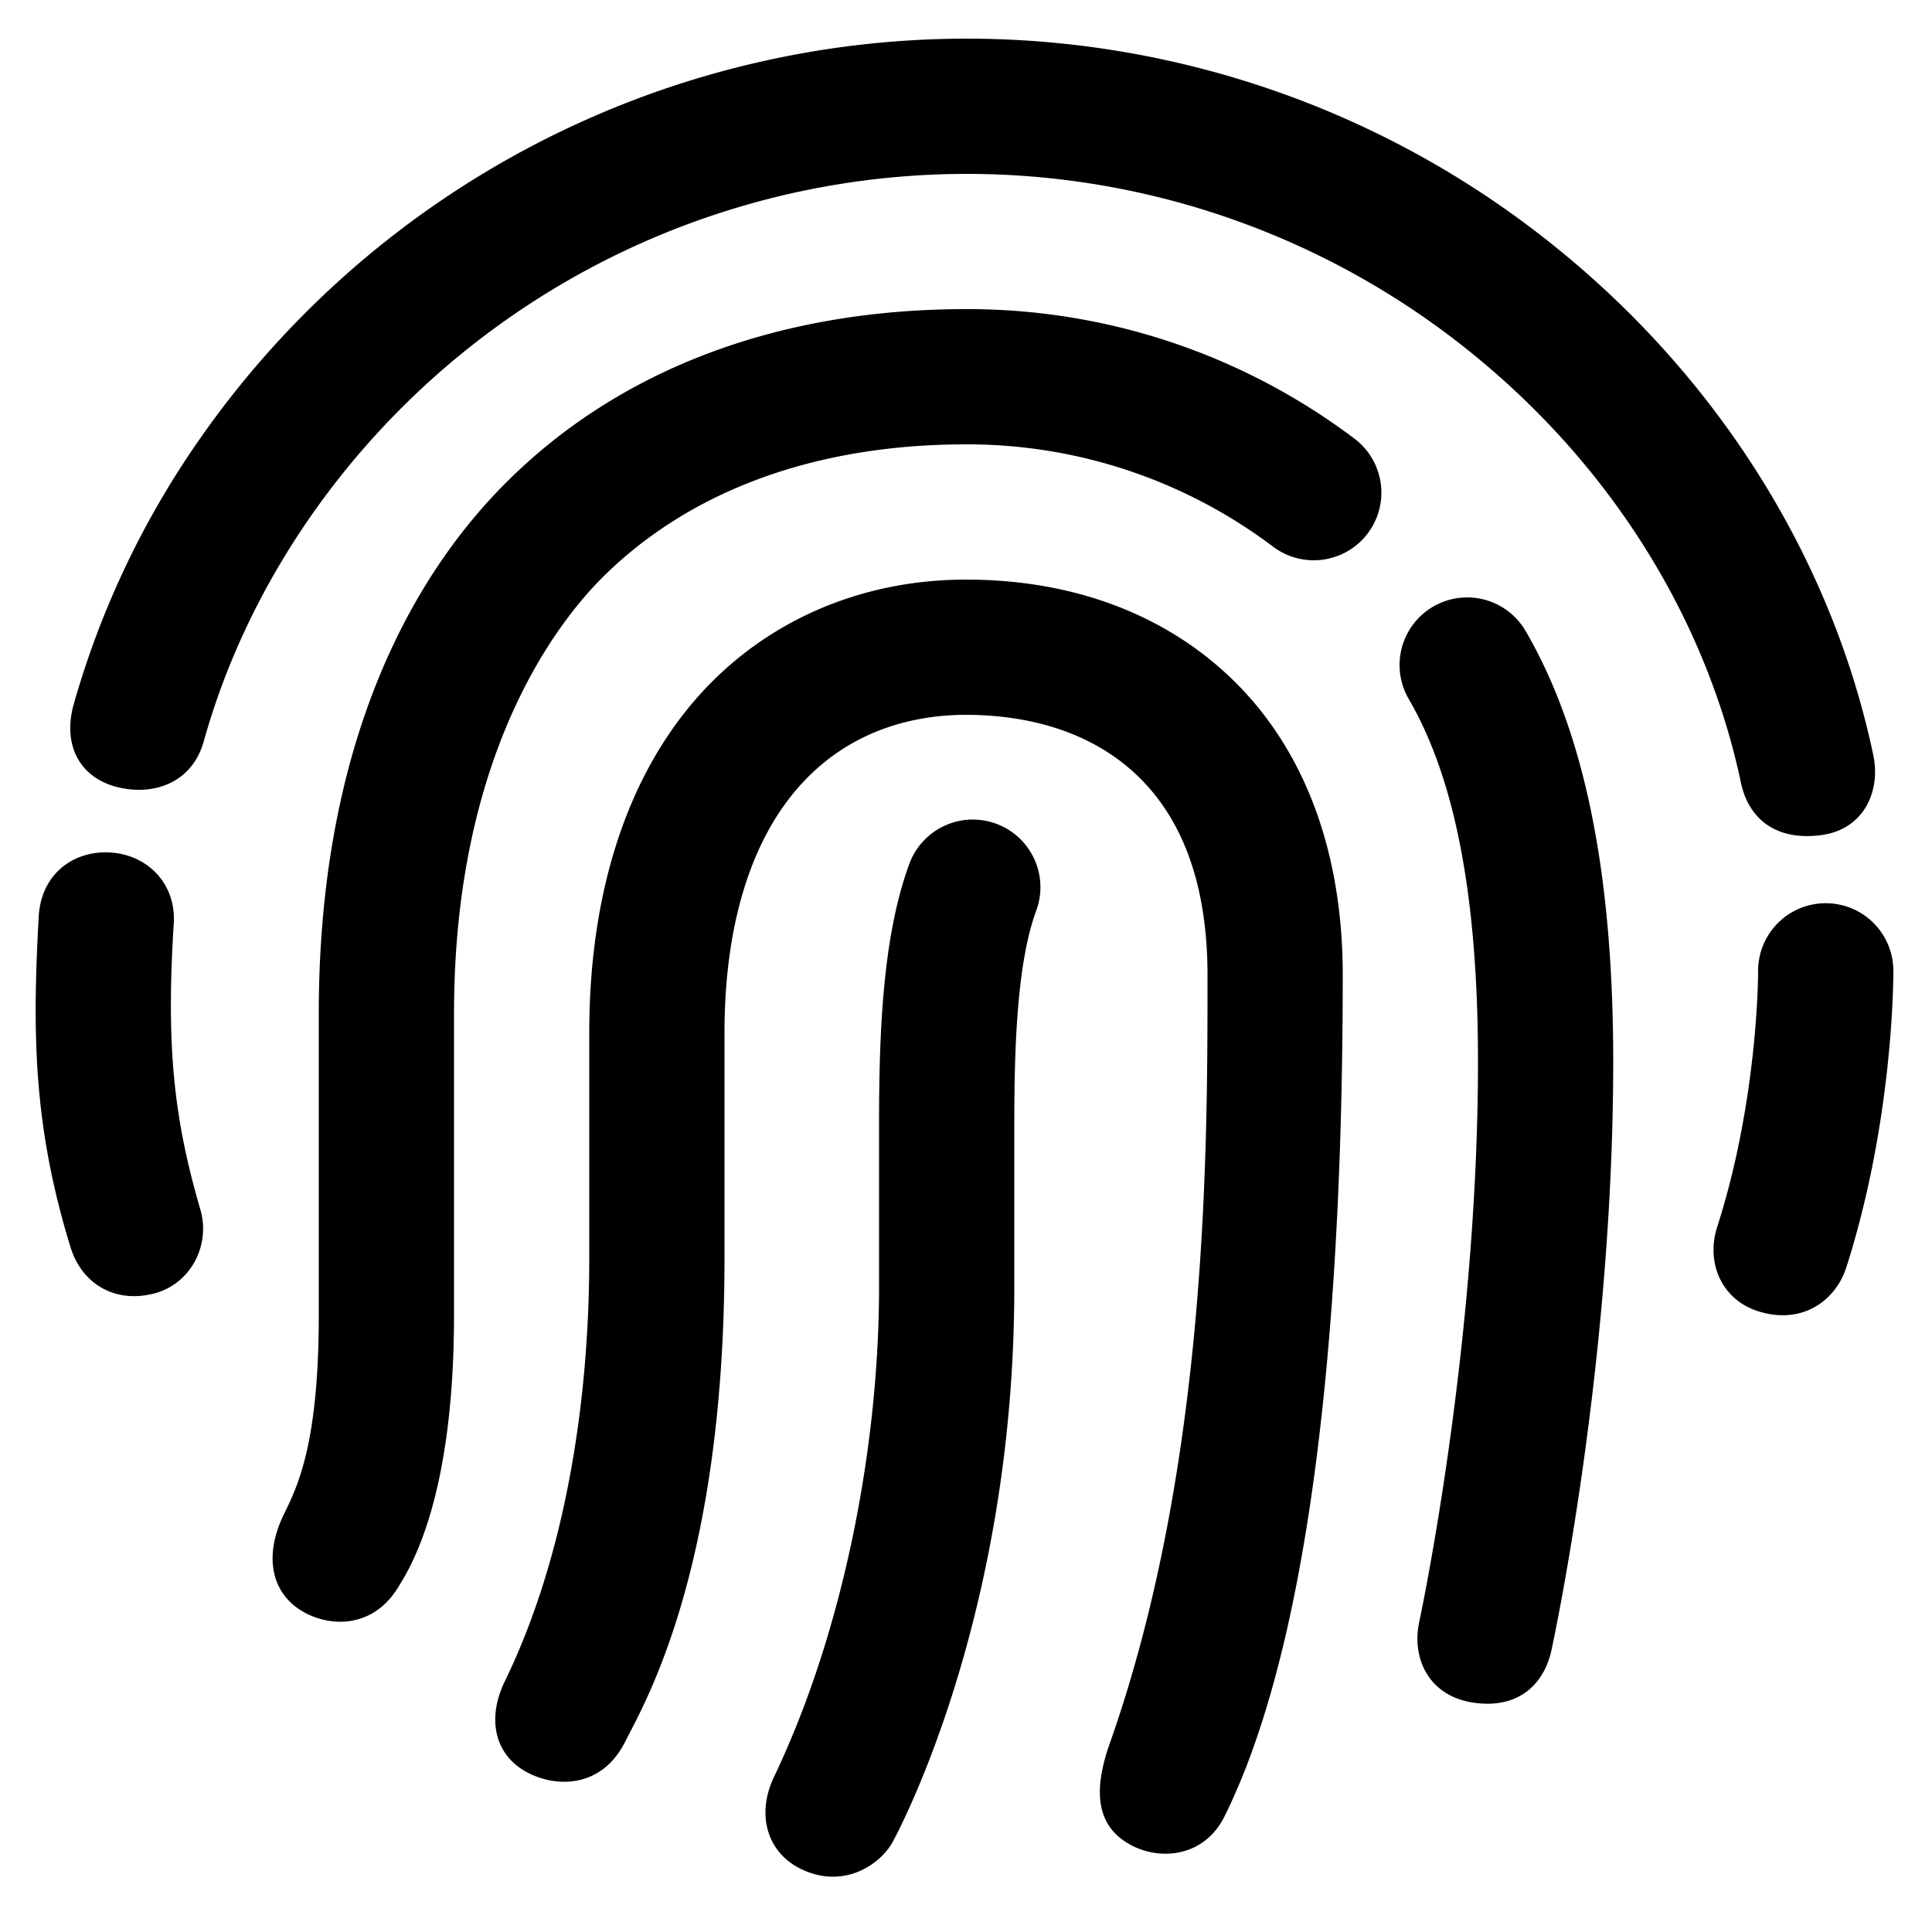 <?xml version="1.0" encoding="UTF-8"?> <svg xmlns="http://www.w3.org/2000/svg" id="icon" viewBox="0 0 1000 1000"><title>icon_B_0760</title><path d="M36.54,645.68C17.39,583.55,16.62,535.57,20.05,474.24c1.21-21.46,17.59-34.1,36.88-33s34.33,16,33,36.88c-4,63.41,0,100.76,13.77,147.92,5.43,18.55-5.07,38.5-23.76,43.42C58.72,675,42.1,663.72,36.54,645.68ZM942.6,432.25c22-2.86,31-22.56,27-41.47-21.22-100.51-79-193.42-162.82-261.6A485,485,0,0,0,500,20,484.29,484.29,0,0,0,103.9,226.49a457.48,457.48,0,0,0-65.74,138c-5.93,21.11,3.05,38.74,24.06,43.26,18.9,4.07,37.52-3.52,43.26-24.06,11.66-41.71,30.66-81.07,55.83-117.15a414,414,0,0,1,481.2-151.39,416.49,416.49,0,0,1,120.11,68.33c71.4,58.1,120.59,136.86,138.51,221.75C904.6,421.71,917.17,435.57,942.6,432.25ZM803,854.26c1.31-6,32-149.12,32-304.72,0-97.7-14.86-170.67-45.43-223.09a35,35,0,0,0-60.47,35.26C753.26,403.14,765,464.57,765,549.54c0,147.83-30.09,288.48-30.39,289.87-4.11,18.89,4.93,38.91,28.88,42C787.08,884.48,799.45,870.65,803,854.26ZM235,680.57v-156c0-134,53.23-202.39,77.46-226.3C357.71,253.61,422.56,230,500,230a262.72,262.72,0,0,1,159,53,35,35,0,0,0,42-56,332.19,332.19,0,0,0-201-67c-96.23,0-178.09,30.59-236.72,88.47C231.61,279.73,165,360,165,524.59v156c0,66.51-10.84,88.39-18,103.09-10.64,21.72-6.21,39.9,7.76,49.21,14.22,9.48,37.24,10.64,50.71-10.34C212.31,811.81,235,776,235,680.57ZM462,953.49C464.52,948.81,525,836.91,525,666.27V581.79c0-39.29,1.34-83.13,11.31-110.34a35,35,0,1,0-65.73-24.07C456.89,484.76,455,534.07,455,581.79v84.48c0,79.1-17.18,175.47-54.39,253.49-9.29,19.48-3.55,39,13.8,47.53C436.6,978.19,455.57,965.08,462,953.49Zm493.5-297C980.15,579.6,980,505.42,980,502.3a35,35,0,0,0-35-34.8h-.2A35,35,0,0,0,910,502.7c0,.65.12,66-21.2,132.42-5.91,18.41,2.22,38.3,22.62,44C934.78,685.71,950.68,671.37,955.45,656.52ZM635.92,349.79C601.24,317.22,554.24,300,500,300s-103.38,21.23-138,59.77c-37.29,41.53-57,102-57,174.8V651.3c0,73.5-12.17,154.08-43.65,218.82-9.5,19.52-5.24,37.77,10.64,46.77,14.86,8.43,39.24,9.32,51.66-15.51C333.07,882.53,375,812.66,375,651.3V534.57c0-55.28,13.52-99.55,39.09-128C441.21,376.34,475.78,370,500,370c25.18,0,60.88,5.35,88,30.81,24.56,23.07,37,58,37,103.83,0,88.13.48,253.08-50.62,397.84-8.91,25.26-6.33,42.18,9.37,51.6s39.34,7.54,50-13.81C685.68,835.71,695,641.7,695,504.64,695,439.65,674.57,386.1,635.92,349.79Z"></path></svg> 